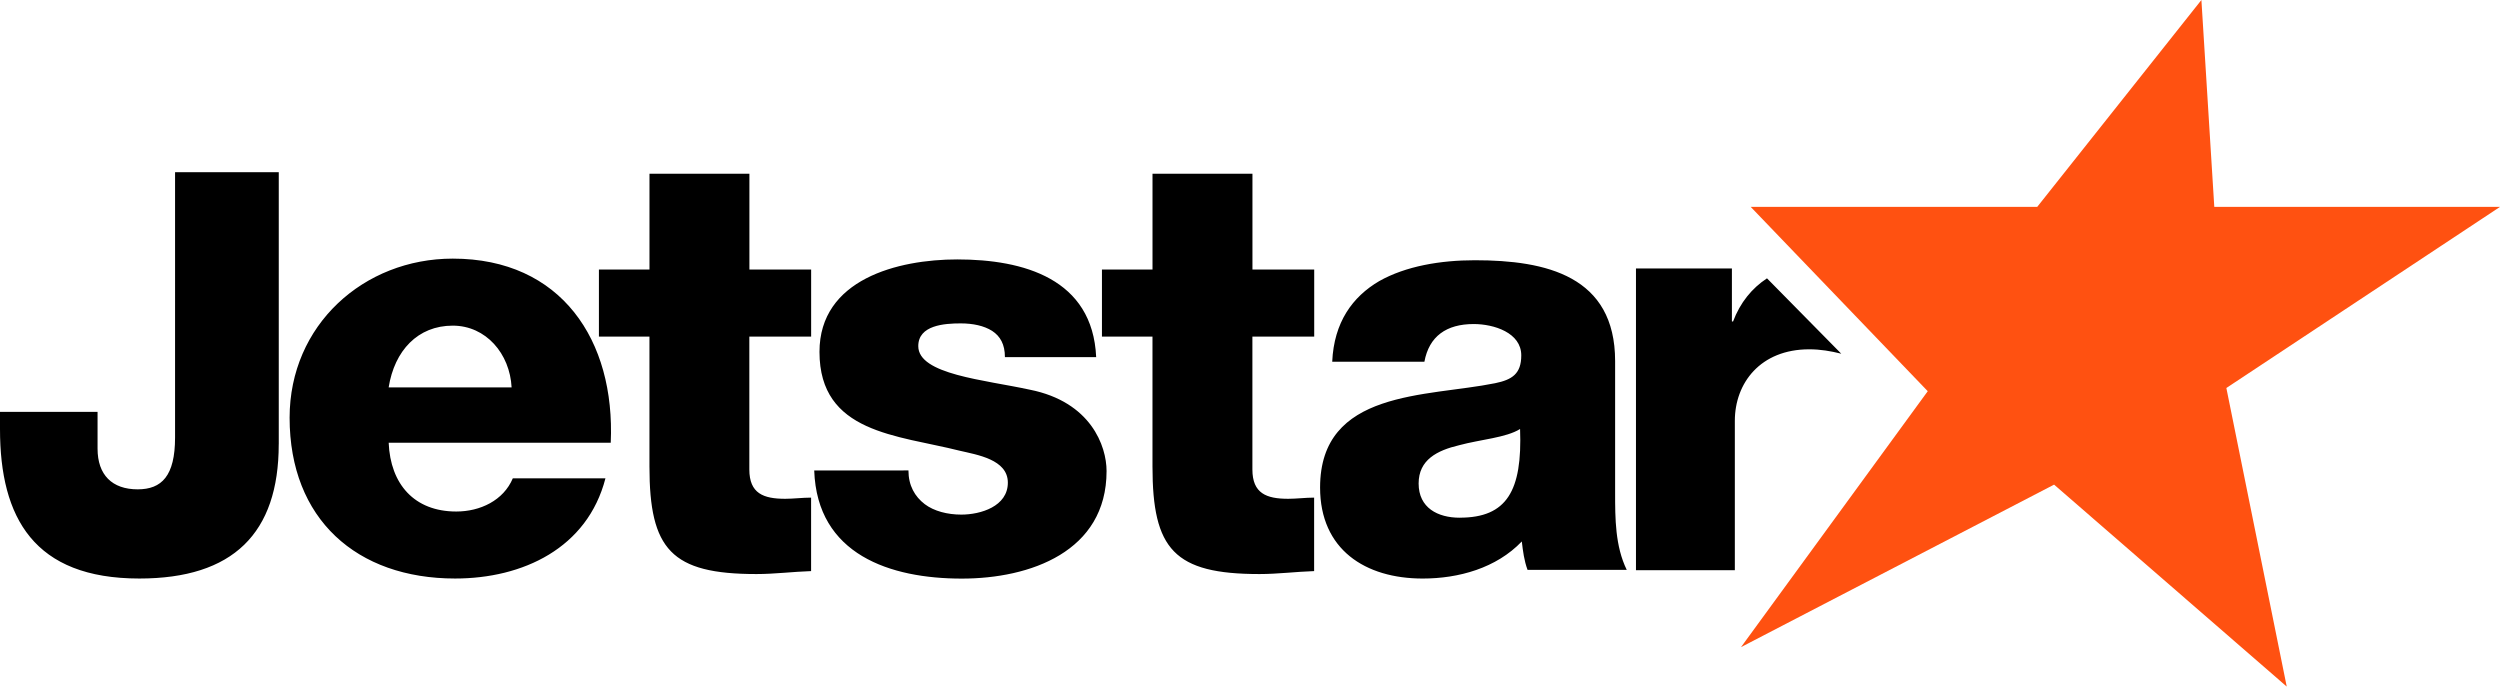 <?xml version="1.0" encoding="UTF-8"?>
<!-- Generator: Adobe Illustrator 27.9.0, SVG Export Plug-In . SVG Version: 6.00 Build 0)  -->
<svg xmlns:svg="http://www.w3.org/2000/svg" xmlns="http://www.w3.org/2000/svg" xmlns:xlink="http://www.w3.org/1999/xlink" version="1.1" id="svg2" x="0px" y="0px" viewBox="0 0 283.465 79.37" style="enable-background:new 0 0 283.465 79.37;" xml:space="preserve">
<style type="text/css">
	.st0{fill:#FF5111;}
</style>
<path d="M91.967,38.168h-7.003v15.062c0,2.725,1.602,3.326,4.07,3.326c0.935,0,1.934-0.133,2.933-0.133v8.331  c-2.064,0.069-4.133,0.335-6.198,0.335c-9.664,0-12.13-2.797-12.13-12.198V38.168h-5.73v-7.603h5.733v-10.865  h11.33v10.865h7v7.603H91.967z M149.007,38.168h-7.003v15.062c0,2.725,1.602,3.326,4.064,3.326  c0.938,0,1.939-0.133,2.935-0.133v8.331c-2.067,0.069-4.133,0.335-6.198,0.335  c-9.67,0-12.13-2.797-12.13-12.198V38.168h-5.73v-7.603h5.733v-10.865h11.332v10.865h7.003v7.603H149.007z   M31.604,50.367c0,10.116-5.185,15.23-15.806,15.23C3.857,65.596,0,58.716,0,48.656v-1.955h11.062v4.171  c0,2.975,1.647,4.612,4.551,4.612c2.72,0,4.237-1.514,4.237-5.879V19.525h11.758v30.842H31.604z M44.071,50.202  c0.194,4.694,2.904,7.797,7.664,7.797c2.71,0,5.353-1.254,6.41-3.762h10.504  c-2.046,7.924-9.377,11.359-17.047,11.359c-11.162,0-18.765-6.734-18.765-18.234  c0-10.506,8.395-18.038,18.502-18.038c12.291,0,18.436,9.25,17.91,20.875H44.071V50.202z M58.01,43.928  c-0.197-3.825-2.906-7.005-6.676-7.005c-3.963,0-6.607,2.837-7.266,7.003h13.938L58.01,43.928z M103.005,53.342  c0,1.716,0.725,2.962,1.846,3.82c1.052,0.797,2.577,1.187,4.152,1.187c2.178,0,5.273-0.924,5.273-3.626  c0-2.63-3.496-3.156-5.472-3.621c-7.053-1.78-15.886-1.974-15.886-11.205c0-8.24,8.899-10.482,15.62-10.482  c7.513,0,15.354,2.178,15.753,11.078h-10.347c0-1.45-0.531-2.375-1.45-2.975c-0.919-0.584-2.173-0.85-3.56-0.85  c-1.846,0-4.814,0.197-4.814,2.577c0,3.222,7.51,3.817,12.655,4.941c6.918,1.381,8.695,6.386,8.695,9.226  c0,9.157-8.697,12.193-16.412,12.193c-8.108,0-16.409-2.704-16.736-12.257l10.679-0.008L103.005,53.342z M151.055,41.016  c0.197-4.473,2.298-7.364,5.321-9.138c3.028-1.711,6.971-2.37,10.852-2.37c8.086,0,15.904,1.78,15.904,11.439  v14.929c0,2.888,0,6.041,1.318,8.74h-11.248c-0.385-1.052-0.521-2.107-0.651-3.222  c-2.896,3.028-7.167,4.205-11.237,4.205c-6.508,0-11.635-3.283-11.635-10.32c0-11.115,12.092-10.254,19.849-11.829  c1.907-0.393,2.962-1.052,2.962-3.156c0-2.566-3.092-3.552-5.393-3.552c-3.09,0-5.058,1.381-5.592,4.277h-10.451  L151.055,41.016z M165.517,58.697c5.329,0,7.103-3.023,6.838-10.055c-1.575,0.988-4.471,1.182-6.902,1.838  c-2.497,0.592-4.601,1.647-4.601,4.343c0,2.763,2.17,3.878,4.667,3.878L165.517,58.697z M200.351,31.559  c-1.713,1.124-3.042,2.757-3.844,4.888h-0.133v-6.004h-10.878v34.207h11.21v-16.935  c0-4.277,2.896-8.108,8.429-8.108c1.283,0,2.436,0.197,3.639,0.499l-8.421-8.546L200.351,31.559z"></path>
<path class="st0" d="M249.608,0l1.461,23.457h32.396l-31.028,20.535l6.846,33.857l-26.379-22.899l-35.498,18.425  l21.172-29.017l-20.075-20.901h32.489L249.608,0z"></path>
</svg>
